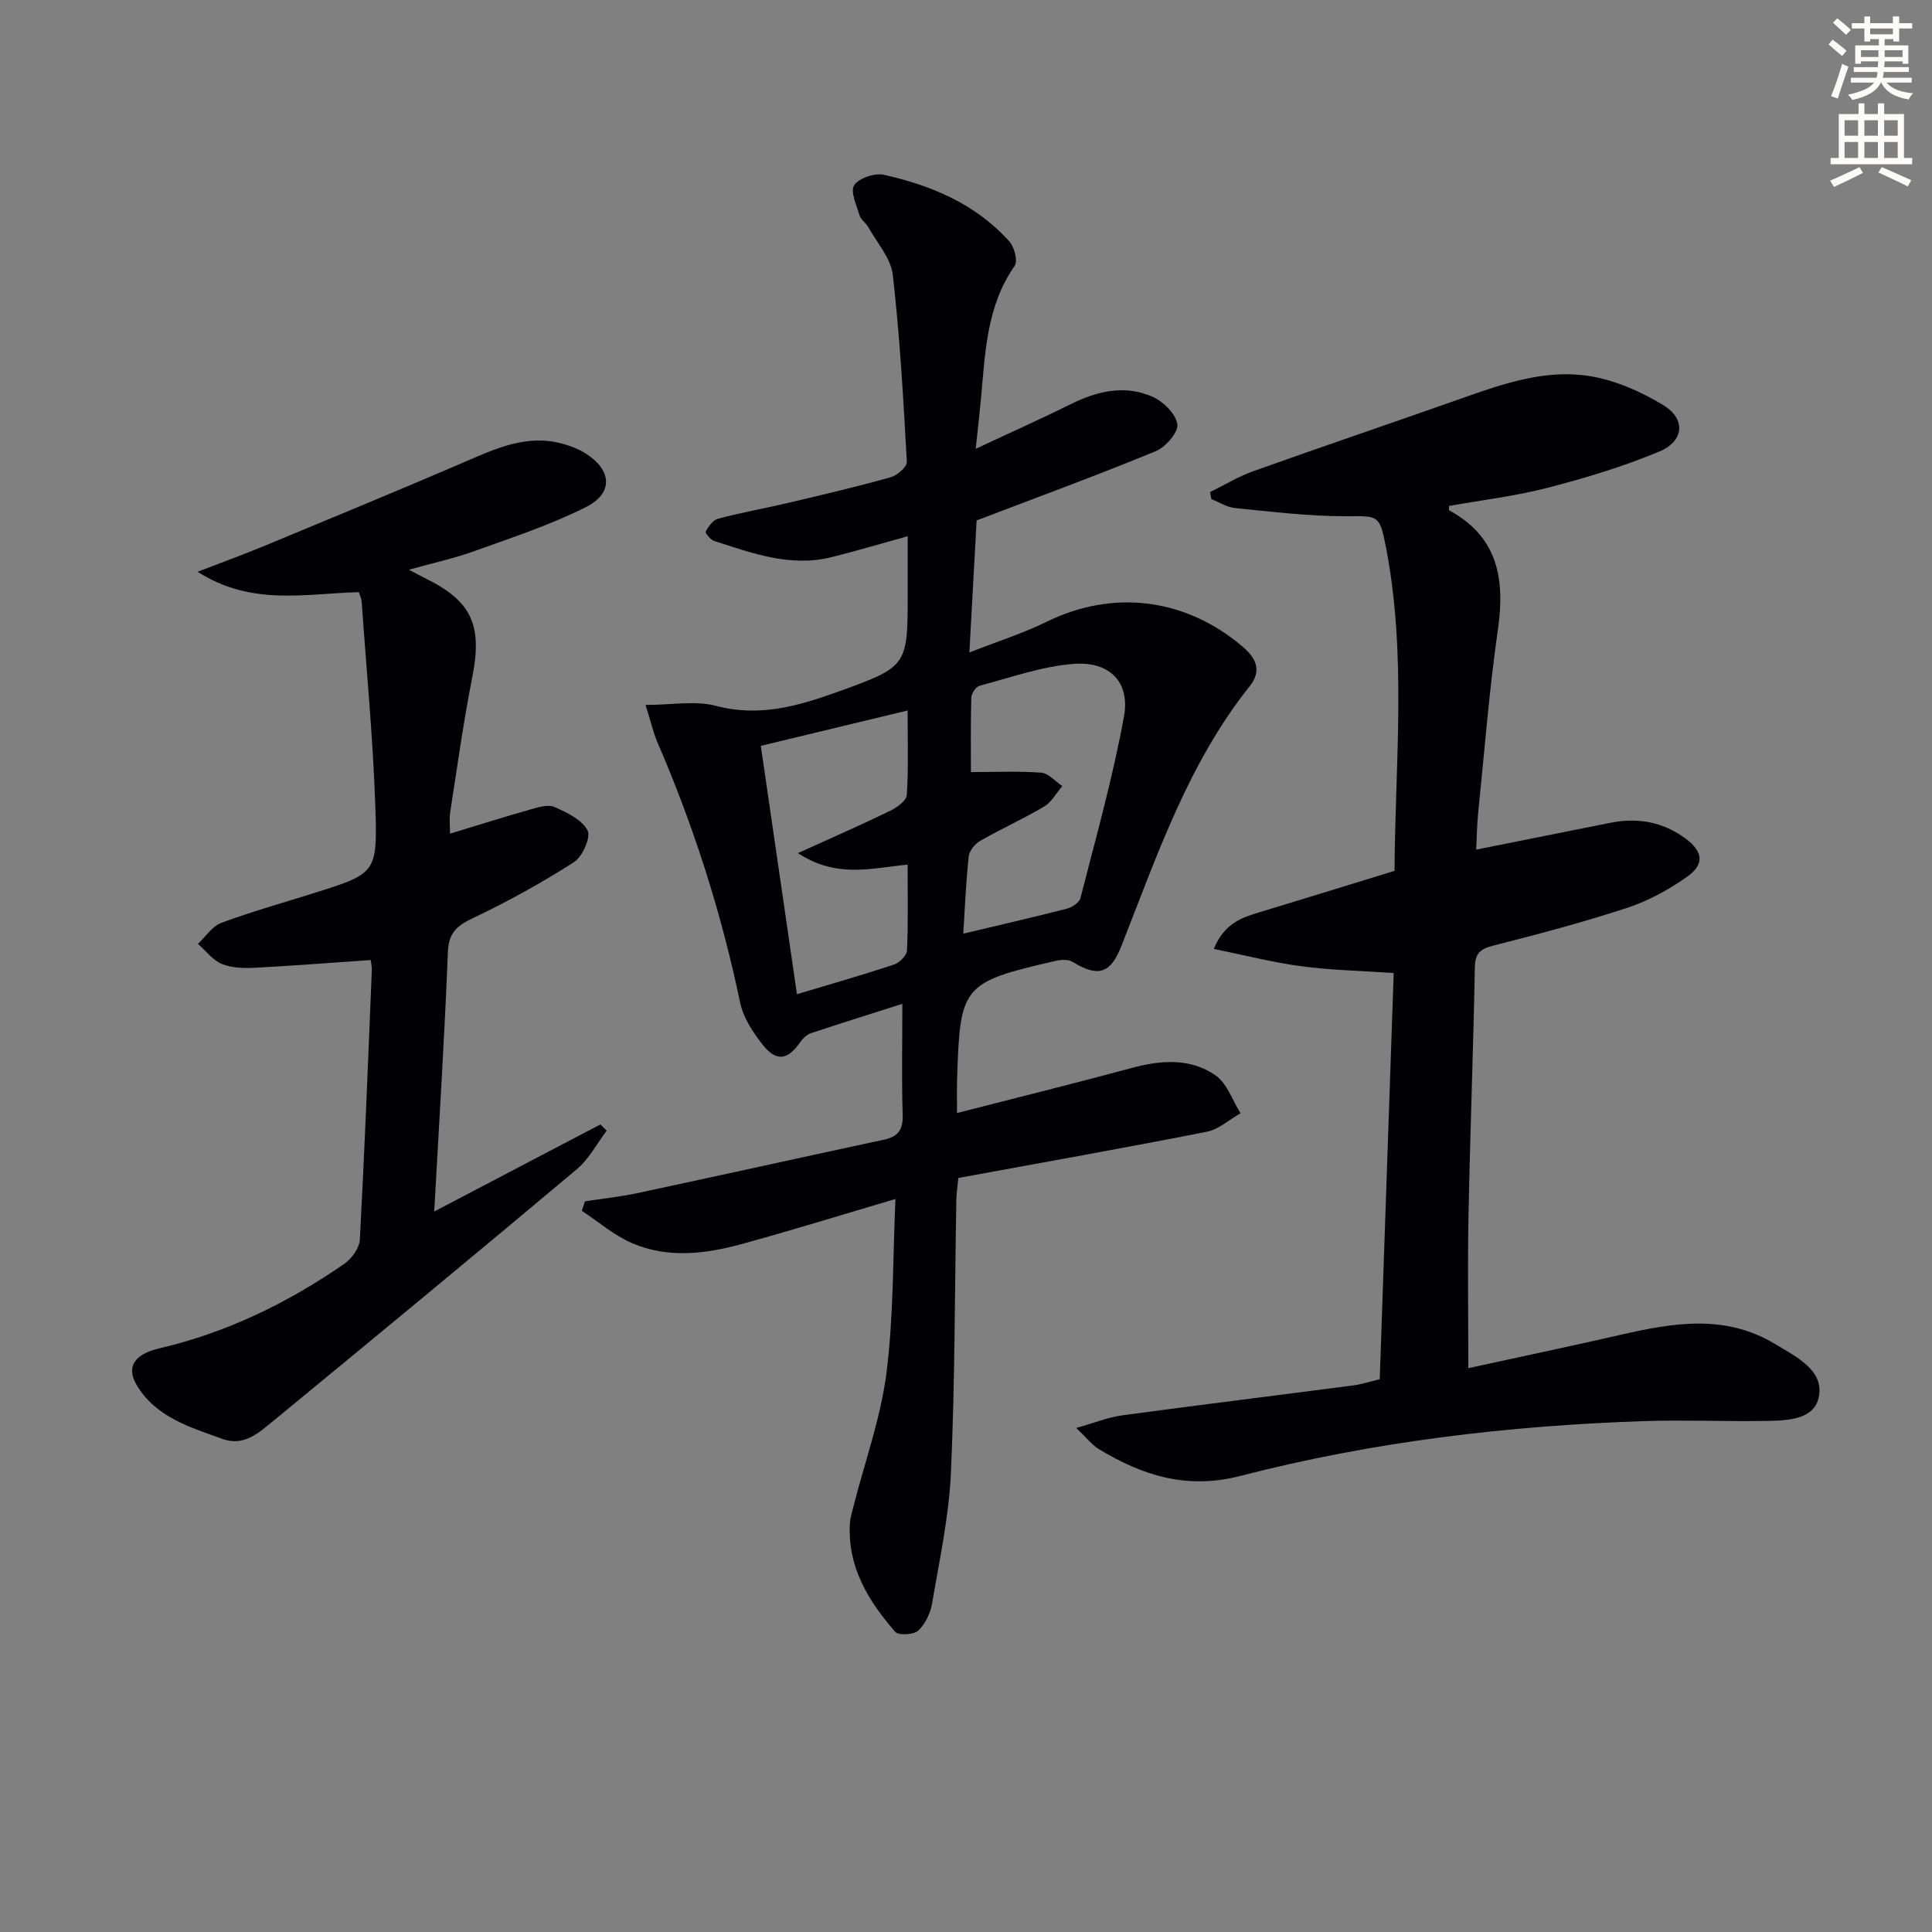 <svg enable-background="new 0 0 400 400" viewBox="0 0 400 400" xmlns="http://www.w3.org/2000/svg"><rect x="0" y="0" width="400" height="400" fill="#808080" stroke="none"/><path d="m378.6 9.2.8-1c.9.7 1.9 1.4 2.9 2.3l-.9 1.1c-1.1-.9-2-1.7-2.8-2.4zm.5 10.7c.9-2.1 1.6-4.3 2.3-6.7.4.2.8.4 1.3.6-.7 2.1-1.5 4.3-2.2 6.6zm.4-15.2.9-.9c1 .8 2 1.6 2.8 2.4l-1 1c-1-.9-1.9-1.8-2.7-2.5zm12.5-1.3h1.2v1.4h2.7v1.1h-2.7v2.7h-1.2v-.5h-1.8v1.3h4.9v3.8h-1.2v-.5h-3.7c0 .4-.1.9-.1 1.2h5.1v1h-5.2c0 .5-.1.9-.2 1.2h6v1h-5.2c1.1 1.3 2.9 2 5.5 2.2-.4.4-.7.8-.9 1.3-2.9-.5-4.8-1.6-5.7-3.5h-.1c-.8 1.7-2.7 2.9-5.9 3.6-.2-.4-.6-.8-.9-1.1 2.8-.6 4.6-1.4 5.4-2.5h-4.8v-1h5.3c.1-.3.2-.7.2-1.2h-4.9v-1h5c0-.4 0-.8.1-1.2h-3.6v.5h-1.2v-3.8h4.9v-1.3h-1.8v.5h-1.2v-2.7h-2.6v-1.1h2.6v-1.4h1.2v1.4h4.7v-1.4zm-6.7 8.4h3.6c0-.4 0-.9 0-1.4h-3.6zm1.9-4.7h4.7v-1.2h-4.7zm6.7 3.3h-3.7v1.4h3.7z" fill="#fcfbfa"/><path d="m384.7 21.4h1.3v2.2h2.8v-2.2h1.3v2.2h4.1v9.1h1.7v1.3h-16.9v-1.3h1.7v-9.1h4.1v-2.2zm.3 13.2.7 1.2c-1.8.9-3.8 1.9-6 2.9-.2-.4-.5-.8-.8-1.3 2.4-1 4.4-2 6.1-2.8zm-3.1-6.5h2.8v-3.2h-2.8zm0 4.6h2.8v-3.3h-2.8zm4.1-4.6h2.8v-3.2h-2.8zm0 4.6h2.8v-3.3h-2.8zm3.6 1.9c2.1.9 4.1 1.8 6.1 2.7l-.7 1.3c-2.2-1.1-4.2-2-6.1-2.9zm3.3-9.7h-2.8v3.2h2.8zm-2.8 7.8h2.8v-3.3h-2.8z" fill="#fcfbfa"/><g fill="#010103"><path d="m133.65 145.95c5.51 0 10.32-.94 14.58.19 8.97 2.38 17.06.03 25.2-2.9 14.53-5.24 14.5-5.3 14.5-20.55 0-3.79 0-7.57 0-11.67-5.6 1.55-10.65 3.05-15.76 4.33-8.51 2.13-16.4-.82-24.3-3.34-.77-.24-1.92-1.72-1.77-1.97.61-1.05 1.52-2.37 2.56-2.65 4.96-1.3 10.03-2.21 15.02-3.39 6.94-1.64 13.89-3.27 20.74-5.2 1.36-.38 3.39-2.16 3.33-3.2-.71-12.92-1.44-25.86-2.91-38.71-.4-3.45-3.28-6.63-5.09-9.9-.48-.86-1.52-1.49-1.78-2.38-.63-2.1-1.97-4.97-1.12-6.26.98-1.48 4.24-2.58 6.14-2.16 9.86 2.19 19.04 6.06 25.97 13.78 1.05 1.16 1.81 4.08 1.12 5.07-5.86 8.37-6.1 18.04-6.99 27.6-.27 2.93-.61 5.85-1.08 10.28 7.28-3.41 13.57-6.21 19.74-9.27 5.46-2.71 11.12-4.01 16.79-1.54 2.25.98 4.87 3.51 5.22 5.69.27 1.64-2.41 4.76-4.44 5.6-11.93 4.92-24.06 9.36-37.12 14.35-.42 7.66-.92 16.7-1.5 27.34 6.02-2.36 11.16-3.99 15.95-6.34 13.86-6.82 28.9-4.91 40.71 5.21 3.01 2.58 3.74 5.14 1.37 8.12-12.78 16.04-19.22 35.19-26.6 53.88-2.24 5.66-4.82 6.41-10.09 3.17-.89-.55-2.42-.44-3.55-.18-19.29 4.46-19.76 5.05-20.34 24.76-.06 1.98-.01 3.97-.01 6.73 12.31-3.16 24.31-6.13 36.23-9.34 6.03-1.63 12.06-2.07 17.27 1.52 2.4 1.66 3.51 5.19 5.21 7.87-2.33 1.31-4.52 3.34-7.01 3.83-17.07 3.36-34.21 6.4-51.43 9.57-.19 2.01-.39 3.29-.41 4.58-.34 18.81-.28 37.64-1.12 56.42-.41 9.06-2.37 18.06-3.89 27.04-.34 2.03-1.41 4.29-2.87 5.66-.94.88-4.08 1.05-4.77.27-5.56-6.37-9.89-13.41-9.39-22.36.07-1.29.48-2.57.8-3.84 2.32-9.12 5.59-18.11 6.77-27.38 1.5-11.83 1.31-23.88 1.86-36.04-11.1 3.27-21.49 6.51-32 9.37-7.46 2.03-15.18 2.94-22.51-.22-3.74-1.61-6.97-4.43-10.43-6.71.22-.65.45-1.31.67-1.96 3.62-.56 7.28-.94 10.86-1.7 17.02-3.64 34.01-7.41 51.03-11.06 2.93-.63 3.98-2.06 3.88-5.14-.23-7.29-.07-14.6-.07-22.99-6.8 2.17-12.87 4.07-18.91 6.08-.82.27-1.63 1-2.14 1.73-2.69 3.89-5.03 4.28-7.93.58-2-2.55-3.97-5.57-4.61-8.66-3.88-18.6-9.62-36.56-17.16-53.98-.84-2-1.31-4.13-2.42-7.63zm65.79 47.35c7.31-1.74 14.39-3.36 21.41-5.16 1.1-.28 2.61-1.27 2.85-2.21 3.19-12.5 6.71-24.95 9.01-37.61 1.28-7.01-2.88-11.36-10.18-10.88-6.63.43-13.15 2.81-19.67 4.52-.78.2-1.74 1.6-1.76 2.47-.16 5.56-.08 11.13-.08 15.42 5.24 0 9.92-.23 14.56.13 1.52.12 2.91 1.8 4.36 2.77-1.23 1.44-2.21 3.31-3.75 4.23-4.27 2.54-8.84 4.58-13.15 7.05-1.11.63-2.34 2.05-2.47 3.23-.59 5.36-.8 10.79-1.13 16.04zm-41.92-38.88c2.51 17.24 4.93 33.92 7.48 51.42 6.59-1.98 13.36-3.91 20.03-6.11 1.15-.38 2.7-1.87 2.75-2.91.27-5.76.13-11.54.13-17.81-7.47.71-14.63 2.91-22.71-2.38 7.18-3.26 13.16-5.87 19.02-8.72 1.43-.69 3.45-2.11 3.52-3.31.37-5.73.17-11.5.17-17.5-10.52 2.54-20.43 4.93-30.39 7.32z"/><path d="m304 283.26c10.27-2.24 20.94-4.48 31.55-6.91 10.85-2.48 21.59-4.33 31.92 1.89 4.46 2.69 10.35 5.52 9.06 11.16-1.12 4.89-7.37 4.74-12.03 4.8-7.99.1-15.99-.24-23.97.02-28.3.94-56.33 4.27-83.75 11.36-11.06 2.86-20.22-.09-29.27-5.55-1.37-.83-2.4-2.21-4.69-4.38 3.81-1.08 6.6-2.22 9.48-2.61 15.96-2.16 31.94-4.12 47.91-6.21 1.77-.23 3.5-.81 5.45-1.28.96-28.04 1.92-55.91 2.89-84.09-6.66-.46-12.94-.59-19.13-1.41-5.94-.79-11.78-2.3-18.12-3.59 2.21-5.34 5.8-6.48 9.47-7.59 9.2-2.78 18.38-5.63 27.95-8.57.13-22.14 2.54-44.58-1.74-66.85-1.37-7.11-1.63-6.57-8.58-6.57-7.58 0-15.16-.95-22.72-1.7-1.68-.17-3.27-1.21-4.89-1.86-.09-.48-.17-.97-.26-1.45 3-1.46 5.89-3.23 9.02-4.34 14.37-5.13 28.82-10.02 43.2-15.1 8.51-3.01 17.18-5.99 26.21-4.59 5.35.83 10.75 3.21 15.42 6.05 4.69 2.84 4.3 7.45-.82 9.59-7.45 3.11-15.27 5.47-23.1 7.5-6.7 1.74-13.64 2.55-20.45 3.77.02.39-.07.86.06.93 10.1 5.5 11.55 14.23 10.05 24.69-1.81 12.62-2.79 25.35-4.09 38.04-.24 2.4-.27 4.82-.4 7.49 9.56-1.91 18.64-3.71 27.72-5.54 5.67-1.14 10.9-.23 15.59 3.23 3.66 2.7 4.04 5.34.33 7.95-3.75 2.65-7.96 4.96-12.3 6.39-9.12 3-18.42 5.46-27.73 7.83-2.71.69-3.83 1.52-3.89 4.51-.31 16.97-.97 33.93-1.3 50.9-.22 10.44-.05 20.88-.05 32.09z"/><path d="m125.61 234.09c-2.03 2.68-3.65 5.85-6.16 7.96-20.9 17.55-41.94 34.94-63.03 52.27-2.9 2.38-5.98 5.17-10.32 3.61-6.73-2.43-13.82-4.5-17.78-11.13-2.22-3.71-.61-6.41 4.64-7.63 13.97-3.27 26.61-9.4 38.32-17.51 1.53-1.06 3.12-3.24 3.22-4.99 1-18.6 1.72-37.22 2.48-55.83.03-.8-.18-1.62-.24-2.08-8.11.56-16.03 1.19-23.95 1.6-2.29.12-4.81.06-6.87-.79-1.9-.78-3.31-2.73-4.94-4.16 1.59-1.48 2.94-3.63 4.82-4.33 6.21-2.32 12.62-4.11 18.95-6.1 13.01-4.09 13.42-4.1 12.97-17.64-.47-14.26-1.84-28.5-2.84-42.74-.04-.63-.35-1.24-.58-2-10.98.27-22.16 2.96-33.39-4.22 5.33-2.06 9.66-3.63 13.9-5.39 13.79-5.72 27.59-11.41 41.3-17.31 6.61-2.85 13.08-5.89 20.53-3.76 1.58.45 3.18 1.06 4.56 1.93 5.47 3.43 5.87 8.22.14 11.12-7.35 3.71-15.28 6.3-23.06 9.11-4.14 1.5-8.49 2.44-13.61 3.87 1.65.87 2.45 1.32 3.27 1.72 9.77 4.77 11.96 9.78 9.84 20.54-1.83 9.25-3.12 18.62-4.57 27.94-.22 1.44-.03 2.95-.03 4.45 5.72-1.74 11.23-3.48 16.77-5.05 1.57-.45 3.56-1.05 4.86-.47 2.57 1.15 5.69 2.62 6.84 4.86.73 1.42-1.07 5.45-2.84 6.58-6.68 4.27-13.68 8.13-20.84 11.54-3.34 1.59-5.08 2.99-5.24 7.06-.69 17.6-1.81 35.18-2.83 53.71 11.94-6.25 23.17-12.14 34.39-18.02.44.42.88.85 1.32 1.28z"/></g></svg>